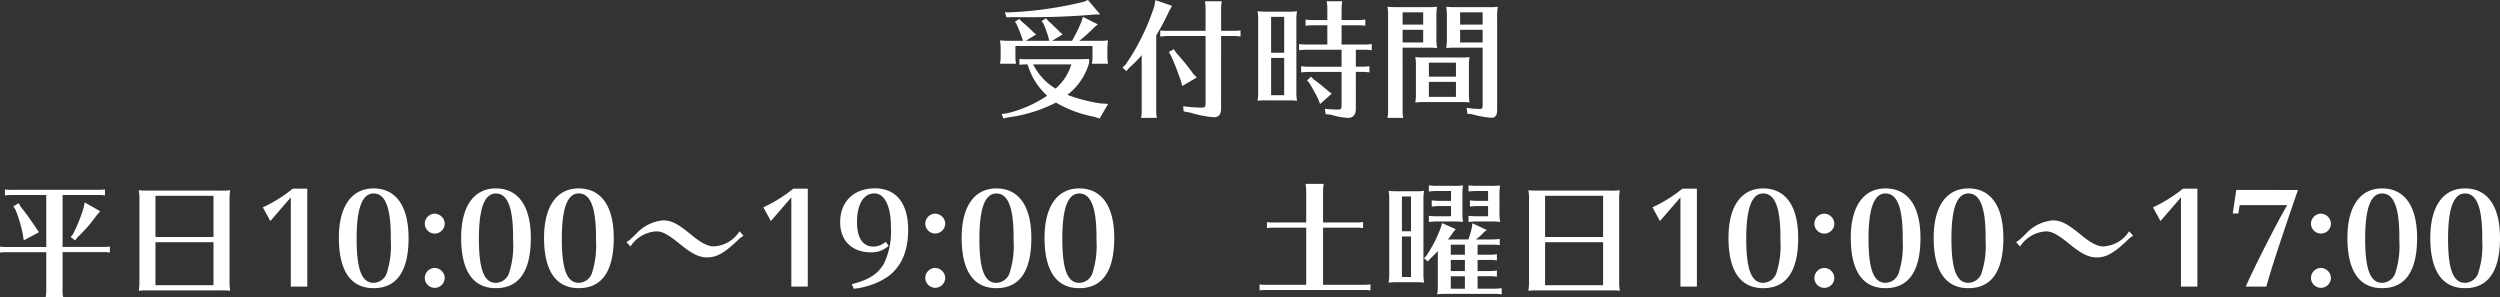 <svg xmlns="http://www.w3.org/2000/svg" width="501.8" height="59.66" viewBox="0 0 501.8 59.66">
  <rect x="0" y="0" width="501.8" height="59.66" fill="#333333" stroke="none"/>
  <path id="パス_1053" data-name="パス 1053" d="M-44.3-8.918a13.717,13.717,0,0,0,3.926,6.292A24.729,24.729,0,0,1-48.464.91l-1.04.13.338.91.988-.234A29.424,29.424,0,0,0-38.61-1.248a24.054,24.054,0,0,0,7.618,2.834l1.144.364,1.716-2.938-1.612-.1a32.678,32.678,0,0,1-6.578-1.716,12.1,12.1,0,0,0,4.368-6.448v-.78c-.832.078-1.56.078-3.718.078h-8.71a8.984,8.984,0,0,1-1.56-.078v1.2a9.985,9.985,0,0,1,1.3-.078h.26Zm8.788,0a10.511,10.511,0,0,1-3.172,4.862,11.746,11.746,0,0,1-4.5-4.862ZM-39.39-13.65l2.132-1.3-.52-.416c-.7-.728-1.3-1.3-2.444-2.34l-.364-.468-.91.546.338.468a19.024,19.024,0,0,1,1.144,3.25l.052.26h-4.706l2.08-1.274-.572-.468a26.68,26.68,0,0,0-2.028-1.872l-.442-.39-.338-.39-.884.572.312.442a29.487,29.487,0,0,1,1.248,3.172l.052.208h-2.652a17.728,17.728,0,0,1-1.95-.078,11.767,11.767,0,0,1,.13,2.106v1.014a7.281,7.281,0,0,1-.13,1.56h3.224a7.43,7.43,0,0,1-.13-1.56v-2h15.47v2a6.074,6.074,0,0,1-.13,1.56h3.25a6.993,6.993,0,0,1-.13-1.56v-1.014a11.945,11.945,0,0,1,.13-2.106,14.25,14.25,0,0,1-1.95.078H-33.93a29.309,29.309,0,0,0,3.094-2.782l.624-.52L-33.2-18.46l-.182.65a28.972,28.972,0,0,1-2,4.16Zm7.2-8.19-.754.338A76.454,76.454,0,0,1-47.684-19.37h-1.17l.312,1.014,1.014-.052c2.08.026,2.262.026,2.834.026,5.174,0,9.438-.156,13.884-.546l1.066-.026ZM-5.46-14.612h2.34a10.962,10.962,0,0,1,1.56.1V-15.73a12.349,12.349,0,0,1-1.56.078H-5.46V-20.02a10.277,10.277,0,0,1,.13-1.56H-8.71a8.119,8.119,0,0,1,.13,1.56v4.368h-7.54a8.984,8.984,0,0,1-1.56-.078v1.222c.754-.078.806-.078,1.352-.1H-8.58V-1.066c0,.676-.156.832-.78.832A31.422,31.422,0,0,1-13.078-.52l.1,1.04,1.4.26a21.164,21.164,0,0,0,4.654.91c.988,0,1.456-.572,1.456-1.716Zm-13.026-.13a44.5,44.5,0,0,0,2.548-4.784l.624-1.144-3.328-1.144-.234,1.248a45.036,45.036,0,0,1-5.8,11.752l-.572.52.754.728.624-.7a24.935,24.935,0,0,0,2.47-2.5V.26a6.584,6.584,0,0,1-.13,1.56h3.172a7.74,7.74,0,0,1-.13-1.56Zm3.51,2.782-.962.546.494.91c.7,1.56.936,2.184,1.924,4.94l.26.988,2.912-1.716-.7-.728A46.628,46.628,0,0,0-14.4-11.154ZM9.646-17.628a10.109,10.109,0,0,1,.13-1.95c-.52.052-.962.078-1.352.078H3.692c-.806,0-1.2-.026-1.846-.078a8.6,8.6,0,0,1,.13,1.612v14.4a9.946,9.946,0,0,1-.13,1.95,11.737,11.737,0,0,1,1.56-.078H8.424a2.252,2.252,0,0,1,.468.026,7.482,7.482,0,0,1,.884.052,10.273,10.273,0,0,1-.13-1.95ZM7.2-10.218V-2.73H4.576v-7.488Zm-2.626-1.04v-7.2H7.2v7.2ZM18.72-16.77h3.2a10.962,10.962,0,0,1,1.56.1v-1.248a11.213,11.213,0,0,1-1.56.1h-3.2v-2.21a10.277,10.277,0,0,1,.13-1.56H15.73a8.119,8.119,0,0,1,.13,1.56v2.21H13.052a11.213,11.213,0,0,1-1.56-.1v1.248c.754-.078.806-.078,1.352-.1H15.86V-12.9H11.57a8.623,8.623,0,0,1-1.378-.1v1.248a9.324,9.324,0,0,1,1.378-.1h7.15V-8.45H12.168a11.213,11.213,0,0,1-1.56-.1v1.248c.754-.078.806-.078,1.352-.1h6.76V-.6c0,.572-.182.754-.728.754-.676,0-1.95-.078-2.626-.156l.156,1.066,1.118.13a13.037,13.037,0,0,0,3.38.624c1.014,0,1.56-.624,1.56-1.794V-7.41h1.17a10.962,10.962,0,0,1,1.56.1V-8.554a11.213,11.213,0,0,1-1.56.1H21.58v-3.406h1.638a10.962,10.962,0,0,1,1.56.1V-13a11.213,11.213,0,0,1-1.56.1h-4.5ZM12.584-6.448l-.806.754.442.468.39.65c.7,1.222,1.04,1.846,1.43,2.652l.364.962,2.34-2.08-.7-.52c-1.17-1.014-1.976-1.664-2.99-2.392ZM35.464-10.3a17.727,17.727,0,0,1-1.95-.078,8.6,8.6,0,0,1,.13,1.612v5.538a9.946,9.946,0,0,1-.13,1.95c.7-.052.936-.078,1.612-.078h7.748a14.776,14.776,0,0,1,1.534.078,10.273,10.273,0,0,1-.13-1.95v-5.2a10.109,10.109,0,0,1,.13-1.95,14.25,14.25,0,0,1-1.95.078Zm6.214,1.04v2.808H36.244V-9.256Zm0,6.864H36.244V-5.408h5.434Zm-10.712-9.88h5.382a14.776,14.776,0,0,1,1.534.078,12.125,12.125,0,0,1-.13-2.106v-4.082a11.945,11.945,0,0,1,.13-2.106,12.737,12.737,0,0,1-1.95.078H29.874a17.088,17.088,0,0,1-1.95-.078,11.767,11.767,0,0,1,.13,2.106V.26a6.584,6.584,0,0,1-.13,1.56H31.1a6.584,6.584,0,0,1-.13-1.56ZM35.1-15.86v2.548H30.966V-15.86Zm0-1.04H30.966v-2.47H35.1Zm11.934,4.628v11.7c0,.442-.156.6-.624.6a17.259,17.259,0,0,1-2.6-.234l.156,1.2.858.078a20.156,20.156,0,0,0,3.952.728c.806,0,1.17-.494,1.17-1.586v-18.59a11.944,11.944,0,0,1,.13-2.106,14.25,14.25,0,0,1-1.95.078H41.678a18.391,18.391,0,0,1-1.95-.078,11.767,11.767,0,0,1,.13,2.106V-14.3a11.767,11.767,0,0,1-.13,2.106,15.946,15.946,0,0,1,1.612-.078h5.694Zm0-1.04H42.51V-15.86h4.524Zm0-6.058v2.47H42.51v-2.47ZM-238,17.306h7.644l.364.026c.13,0,.234.026.494.052v-1.2a12.349,12.349,0,0,1-1.56.078h-16.952a8.984,8.984,0,0,1-1.56-.078v1.2a9.985,9.985,0,0,1,1.3-.078h6.994V27.732H-249a8.984,8.984,0,0,1-1.56-.078v1.2a9.985,9.985,0,0,1,1.3-.078h7.982V36.26a5.953,5.953,0,0,1-.13,1.56h3.536a5.952,5.952,0,0,1-.13-1.56V28.772h8.632l.364.026c.13,0,.234.026.494.052v-1.2a12.349,12.349,0,0,1-1.56.078H-238Zm-8.814,1.638-1.066.624.468.78a27.318,27.318,0,0,1,1.456,4.966l.156,1.092,3.068-1.638-.676-.988c-1.352-1.976-2.054-2.964-2.99-4.108Zm13.26-.156-.26,1.2a33.067,33.067,0,0,1-2.106,5.2l-.468.546.91.676.416-.572a28.768,28.768,0,0,0,3.848-4.394l.754-.884Zm12.792-2.366a17.727,17.727,0,0,1-1.95-.078,9.617,9.617,0,0,1,.13,2.08V34.44a11.454,11.454,0,0,1-.13,2.08c.7-.052.936-.078,1.612-.078h15.21a14.775,14.775,0,0,1,1.534.078,11.805,11.805,0,0,1-.13-2.08V18.424a11.805,11.805,0,0,1,.13-2.08,14.25,14.25,0,0,1-1.95.078Zm13.052,1.04V25.73h-11.648V17.462Zm0,9.308V35.4h-11.648V26.77Zm18.824,8.918V16.032H-191.8a28.423,28.423,0,0,1-6.006,3.744l1.508,2.756,4.108-4.758V35.688Zm13.312-19.708c-4.42,0-6.968,3.614-6.968,9.906,0,6.656,2.392,10.114,6.968,10.114,4.654,0,7.02-3.406,7.02-10.088C-168.558,19.542-171.08,15.98-175.578,15.98Zm3.458,10.5a17.753,17.753,0,0,1-.728,6.214,2.892,2.892,0,0,1-2.73,2.236c-2.366,0-3.406-2.678-3.406-8.84,0-6.136,1.118-9.1,3.406-9.1,2.34,0,3.458,2.808,3.458,8.814Zm8.814-5.434a2.037,2.037,0,0,0-2,2,2.015,2.015,0,0,0,1.976,2,2.025,2.025,0,0,0,2.028-2A2.055,2.055,0,0,0-163.306,21.05Zm0,10.894a2.037,2.037,0,0,0-2,2,2.015,2.015,0,0,0,1.976,2,2.025,2.025,0,0,0,2.028-2A2.055,2.055,0,0,0-163.306,31.944Zm12.272-15.964c-4.42,0-6.968,3.614-6.968,9.906C-158,32.542-155.61,36-151.034,36c4.654,0,7.02-3.406,7.02-10.088C-144.014,19.542-146.536,15.98-151.034,15.98Zm3.458,10.5A17.753,17.753,0,0,1-148.3,32.7a2.892,2.892,0,0,1-2.73,2.236c-2.366,0-3.406-2.678-3.406-8.84,0-6.136,1.118-9.1,3.406-9.1,2.34,0,3.458,2.808,3.458,8.814Zm13.182-10.5c-4.42,0-6.968,3.614-6.968,9.906,0,6.656,2.392,10.114,6.968,10.114,4.654,0,7.02-3.406,7.02-10.088C-127.374,19.542-129.9,15.98-134.394,15.98Zm3.458,10.5a17.753,17.753,0,0,1-.728,6.214,2.892,2.892,0,0,1-2.73,2.236c-2.366,0-3.406-2.678-3.406-8.84,0-6.136,1.118-9.1,3.406-9.1,2.34,0,3.458,2.808,3.458,8.814Zm28.808-1.9a6.484,6.484,0,0,1-5.2,3.042c-1.118,0-2.47-.676-4.368-2.236-2.834-2.34-4.108-2.99-5.8-2.99a8.335,8.335,0,0,0-5.356,2.678c-.7.676-1.092,1.04-1.144,1.092a3.183,3.183,0,0,1-.832.572l.806.91a6.6,6.6,0,0,1,5.226-3.042c1.2,0,2.392.65,4.836,2.652,2.314,1.872,3.744,2.574,5.33,2.574,1.9,0,3.484-.884,6.266-3.562a4.728,4.728,0,0,1,1.04-.78Zm13.7,11.1V16.032h-2.912a28.422,28.422,0,0,1-6.006,3.744l1.508,2.756,4.108-4.758V35.688Zm15.652-9a3.932,3.932,0,0,1-2.418.988c-2.184,0-3.354-1.716-3.354-4.94,0-3.536,1.326-5.746,3.484-5.746,2.08,0,3.328,2.574,3.328,6.864a14.937,14.937,0,0,1-1.352,7.124c-1.2,2.158-2.99,3.328-6.5,4.238l.39.91a15.089,15.089,0,0,0,6.708-2.34q4.212-2.964,4.212-9.516c0-5.278-2.418-8.294-6.656-8.294s-6.994,2.652-6.994,6.786c0,3.744,2.392,6.058,6.188,6.058A4.964,4.964,0,0,0-72.2,27.5Zm9.932-5.642a2.037,2.037,0,0,0-2,2,2.015,2.015,0,0,0,1.976,2,2.025,2.025,0,0,0,2.028-2A2.055,2.055,0,0,0-62.842,21.05Zm0,10.894a2.037,2.037,0,0,0-2,2,2.015,2.015,0,0,0,1.976,2,2.025,2.025,0,0,0,2.028-2A2.055,2.055,0,0,0-62.842,31.944ZM-50.57,15.98c-4.42,0-6.968,3.614-6.968,9.906C-57.538,32.542-55.146,36-50.57,36c4.654,0,7.02-3.406,7.02-10.088C-43.55,19.542-46.072,15.98-50.57,15.98Zm3.458,10.5A17.753,17.753,0,0,1-47.84,32.7a2.892,2.892,0,0,1-2.73,2.236c-2.366,0-3.406-2.678-3.406-8.84,0-6.136,1.118-9.1,3.406-9.1,2.34,0,3.458,2.808,3.458,8.814Zm13.182-10.5c-4.42,0-6.968,3.614-6.968,9.906C-40.9,32.542-38.506,36-33.93,36c4.654,0,7.02-3.406,7.02-10.088C-26.91,19.542-29.432,15.98-33.93,15.98Zm3.458,10.5A17.753,17.753,0,0,1-31.2,32.7a2.892,2.892,0,0,1-2.73,2.236c-2.366,0-3.406-2.678-3.406-8.84,0-6.136,1.118-9.1,3.406-9.1,2.34,0,3.458,2.808,3.458,8.814ZM15,23.858h7.176l.364.026c.13,0,.234.026.494.052v-1.2a12.348,12.348,0,0,1-1.56.078H15V16.63a10.277,10.277,0,0,1,.13-1.56h-3.64a8.119,8.119,0,0,1,.13,1.56v6.188H5.3a8.984,8.984,0,0,1-1.56-.078v1.2a9.984,9.984,0,0,1,1.3-.078h6.578V35.324h-7.8a8.984,8.984,0,0,1-1.56-.078v1.2a9.984,9.984,0,0,1,1.3-.078h20.1l.364.026c.13,0,.234.026.494.052v-1.2a12.348,12.348,0,0,1-1.56.078H15Zm15.106-7.306a17.727,17.727,0,0,1-1.95-.078,8.6,8.6,0,0,1,.13,1.612V32.932a9.946,9.946,0,0,1-.13,1.95c.7-.052.936-.078,1.612-.078h3.978a14.776,14.776,0,0,1,1.534.078,10.274,10.274,0,0,1-.13-1.95V18.424a10.109,10.109,0,0,1,.13-1.95,14.249,14.249,0,0,1-1.95.078Zm2.548,1.04v6.994h-1.82V17.592Zm0,8.034v8.138h-1.82V25.626Zm5.382,9.646a9.946,9.946,0,0,1-.13,1.95c.7-.052.936-.078,1.612-.078H49.3a10.962,10.962,0,0,1,1.56.1V36a11.213,11.213,0,0,1-1.56.1H46.02v-2.5h2.314a10.962,10.962,0,0,1,1.56.1V32.464a11.213,11.213,0,0,1-1.56.1H46.02V30.332h2.314a10.962,10.962,0,0,1,1.56.1V29.188a11.213,11.213,0,0,1-1.56.1H46.02V27.264h2.886a10.962,10.962,0,0,1,1.56.1V26.12a11.213,11.213,0,0,1-1.56.1h-3.25a8.053,8.053,0,0,0,1.56-1.378l.65-.52L44.98,22.974l-.1.78a17.885,17.885,0,0,1-.7,2.47H40.066a16.691,16.691,0,0,0,1.014-1.4l.546-.676-2.73-1.2-.234.806a26.276,26.276,0,0,1-2.964,5.8l-.442.416.78.676L36.4,30.2c.624-.6,1.352-1.326,1.638-1.638Zm2.6-4.94h2.834v2.236H40.638Zm2.834-3.068v2.028H40.638V27.264Zm0,6.344v2.5H40.638v-2.5ZM40.69,16.5v1.976H38.376a11.213,11.213,0,0,1-1.56-.1V19.62c.754-.078.806-.078,1.352-.1H40.69V21.57H37.8a11.213,11.213,0,0,1-1.56-.1v1.248c.754-.078.806-.078,1.352-.1h3.978a14.776,14.776,0,0,1,1.534.078,10.273,10.273,0,0,1-.13-1.95V17.332a10.109,10.109,0,0,1,.13-1.95,14.25,14.25,0,0,1-1.95.078H37.8a11.213,11.213,0,0,1-1.56-.1V16.6c.754-.078.806-.078,1.352-.1H40.69Zm7.436,0v1.976h-2.08a11.213,11.213,0,0,1-1.56-.1V19.62c.754-.078.806-.078,1.352-.1h2.288V21.57H45.76a11.213,11.213,0,0,1-1.56-.1v1.248c.754-.078.806-.078,1.352-.1H49.01a14.775,14.775,0,0,1,1.534.078,10.274,10.274,0,0,1-.13-1.95V17.332a10.109,10.109,0,0,1,.13-1.95,14.249,14.249,0,0,1-1.95.078H45.76a11.213,11.213,0,0,1-1.56-.1V16.6c.754-.078.806-.078,1.352-.1h2.574Zm10.036-.078a17.727,17.727,0,0,1-1.95-.078,9.616,9.616,0,0,1,.13,2.08V34.44a11.453,11.453,0,0,1-.13,2.08c.7-.052.936-.078,1.612-.078h15.21a14.775,14.775,0,0,1,1.534.078,11.806,11.806,0,0,1-.13-2.08V18.424a11.806,11.806,0,0,1,.13-2.08,14.25,14.25,0,0,1-1.95.078Zm13.052,1.04V25.73H59.566V17.462Zm0,9.308V35.4H59.566V26.77Zm18.824,8.918V16.032H87.126a28.422,28.422,0,0,1-6.006,3.744l1.508,2.756,4.108-4.758V35.688ZM103.35,15.98c-4.42,0-6.968,3.614-6.968,9.906C96.382,32.542,98.774,36,103.35,36c4.654,0,7.02-3.406,7.02-10.088C110.37,19.542,107.848,15.98,103.35,15.98Zm3.458,10.5a17.753,17.753,0,0,1-.728,6.214,2.892,2.892,0,0,1-2.73,2.236c-2.366,0-3.406-2.678-3.406-8.84,0-6.136,1.118-9.1,3.406-9.1,2.34,0,3.458,2.808,3.458,8.814Zm8.814-5.434a2.037,2.037,0,0,0-2,2,2,2,0,1,0,4,0A2.055,2.055,0,0,0,115.622,21.05Zm0,10.894a2.037,2.037,0,0,0-2,2,2,2,0,1,0,4,0A2.055,2.055,0,0,0,115.622,31.944ZM127.894,15.98c-4.42,0-6.968,3.614-6.968,9.906,0,6.656,2.392,10.114,6.968,10.114,4.654,0,7.02-3.406,7.02-10.088C134.914,19.542,132.392,15.98,127.894,15.98Zm3.458,10.5a17.753,17.753,0,0,1-.728,6.214,2.892,2.892,0,0,1-2.73,2.236c-2.366,0-3.406-2.678-3.406-8.84,0-6.136,1.118-9.1,3.406-9.1,2.34,0,3.458,2.808,3.458,8.814Zm13.182-10.5c-4.42,0-6.968,3.614-6.968,9.906,0,6.656,2.392,10.114,6.968,10.114,4.654,0,7.02-3.406,7.02-10.088C151.554,19.542,149.032,15.98,144.534,15.98Zm3.458,10.5a17.753,17.753,0,0,1-.728,6.214,2.892,2.892,0,0,1-2.73,2.236c-2.366,0-3.406-2.678-3.406-8.84,0-6.136,1.118-9.1,3.406-9.1,2.34,0,3.458,2.808,3.458,8.814Zm28.808-1.9a6.484,6.484,0,0,1-5.2,3.042c-1.118,0-2.47-.676-4.368-2.236-2.834-2.34-4.108-2.99-5.8-2.99a8.335,8.335,0,0,0-5.356,2.678c-.7.676-1.092,1.04-1.144,1.092a3.183,3.183,0,0,1-.832.572l.806.91a6.6,6.6,0,0,1,5.226-3.042c1.2,0,2.392.65,4.836,2.652,2.314,1.872,3.744,2.574,5.33,2.574,1.9,0,3.484-.884,6.266-3.562a4.727,4.727,0,0,1,1.04-.78Zm13.7,11.1V16.032H187.59a28.423,28.423,0,0,1-6.006,3.744l1.508,2.756,4.108-4.758V35.688Zm7.8-19.4L197.6,21h1.118l.26-1.664h9.542c-2.054,3.51-6.5,12.22-8.32,16.354h4.134c.858-3.172,2.7-8.788,5.564-17.134l.78-2.262Zm17,4.758a2.037,2.037,0,0,0-2,2,2,2,0,1,0,4,0A2.055,2.055,0,0,0,215.306,21.05Zm0,10.894a2.037,2.037,0,0,0-2,2,2,2,0,1,0,4,0A2.055,2.055,0,0,0,215.306,31.944ZM227.578,15.98c-4.42,0-6.968,3.614-6.968,9.906C220.61,32.542,223,36,227.578,36c4.654,0,7.02-3.406,7.02-10.088C234.6,19.542,232.076,15.98,227.578,15.98Zm3.458,10.5a17.753,17.753,0,0,1-.728,6.214,2.892,2.892,0,0,1-2.73,2.236c-2.366,0-3.406-2.678-3.406-8.84,0-6.136,1.118-9.1,3.406-9.1,2.34,0,3.458,2.808,3.458,8.814Zm13.182-10.5c-4.42,0-6.968,3.614-6.968,9.906,0,6.656,2.392,10.114,6.968,10.114,4.654,0,7.02-3.406,7.02-10.088C251.238,19.542,248.716,15.98,244.218,15.98Zm3.458,10.5a17.753,17.753,0,0,1-.728,6.214,2.892,2.892,0,0,1-2.73,2.236c-2.366,0-3.406-2.678-3.406-8.84,0-6.136,1.118-9.1,3.406-9.1,2.34,0,3.458,2.808,3.458,8.814Z" transform="translate(250.562 21.84)" fill="#fff"/>
</svg>
